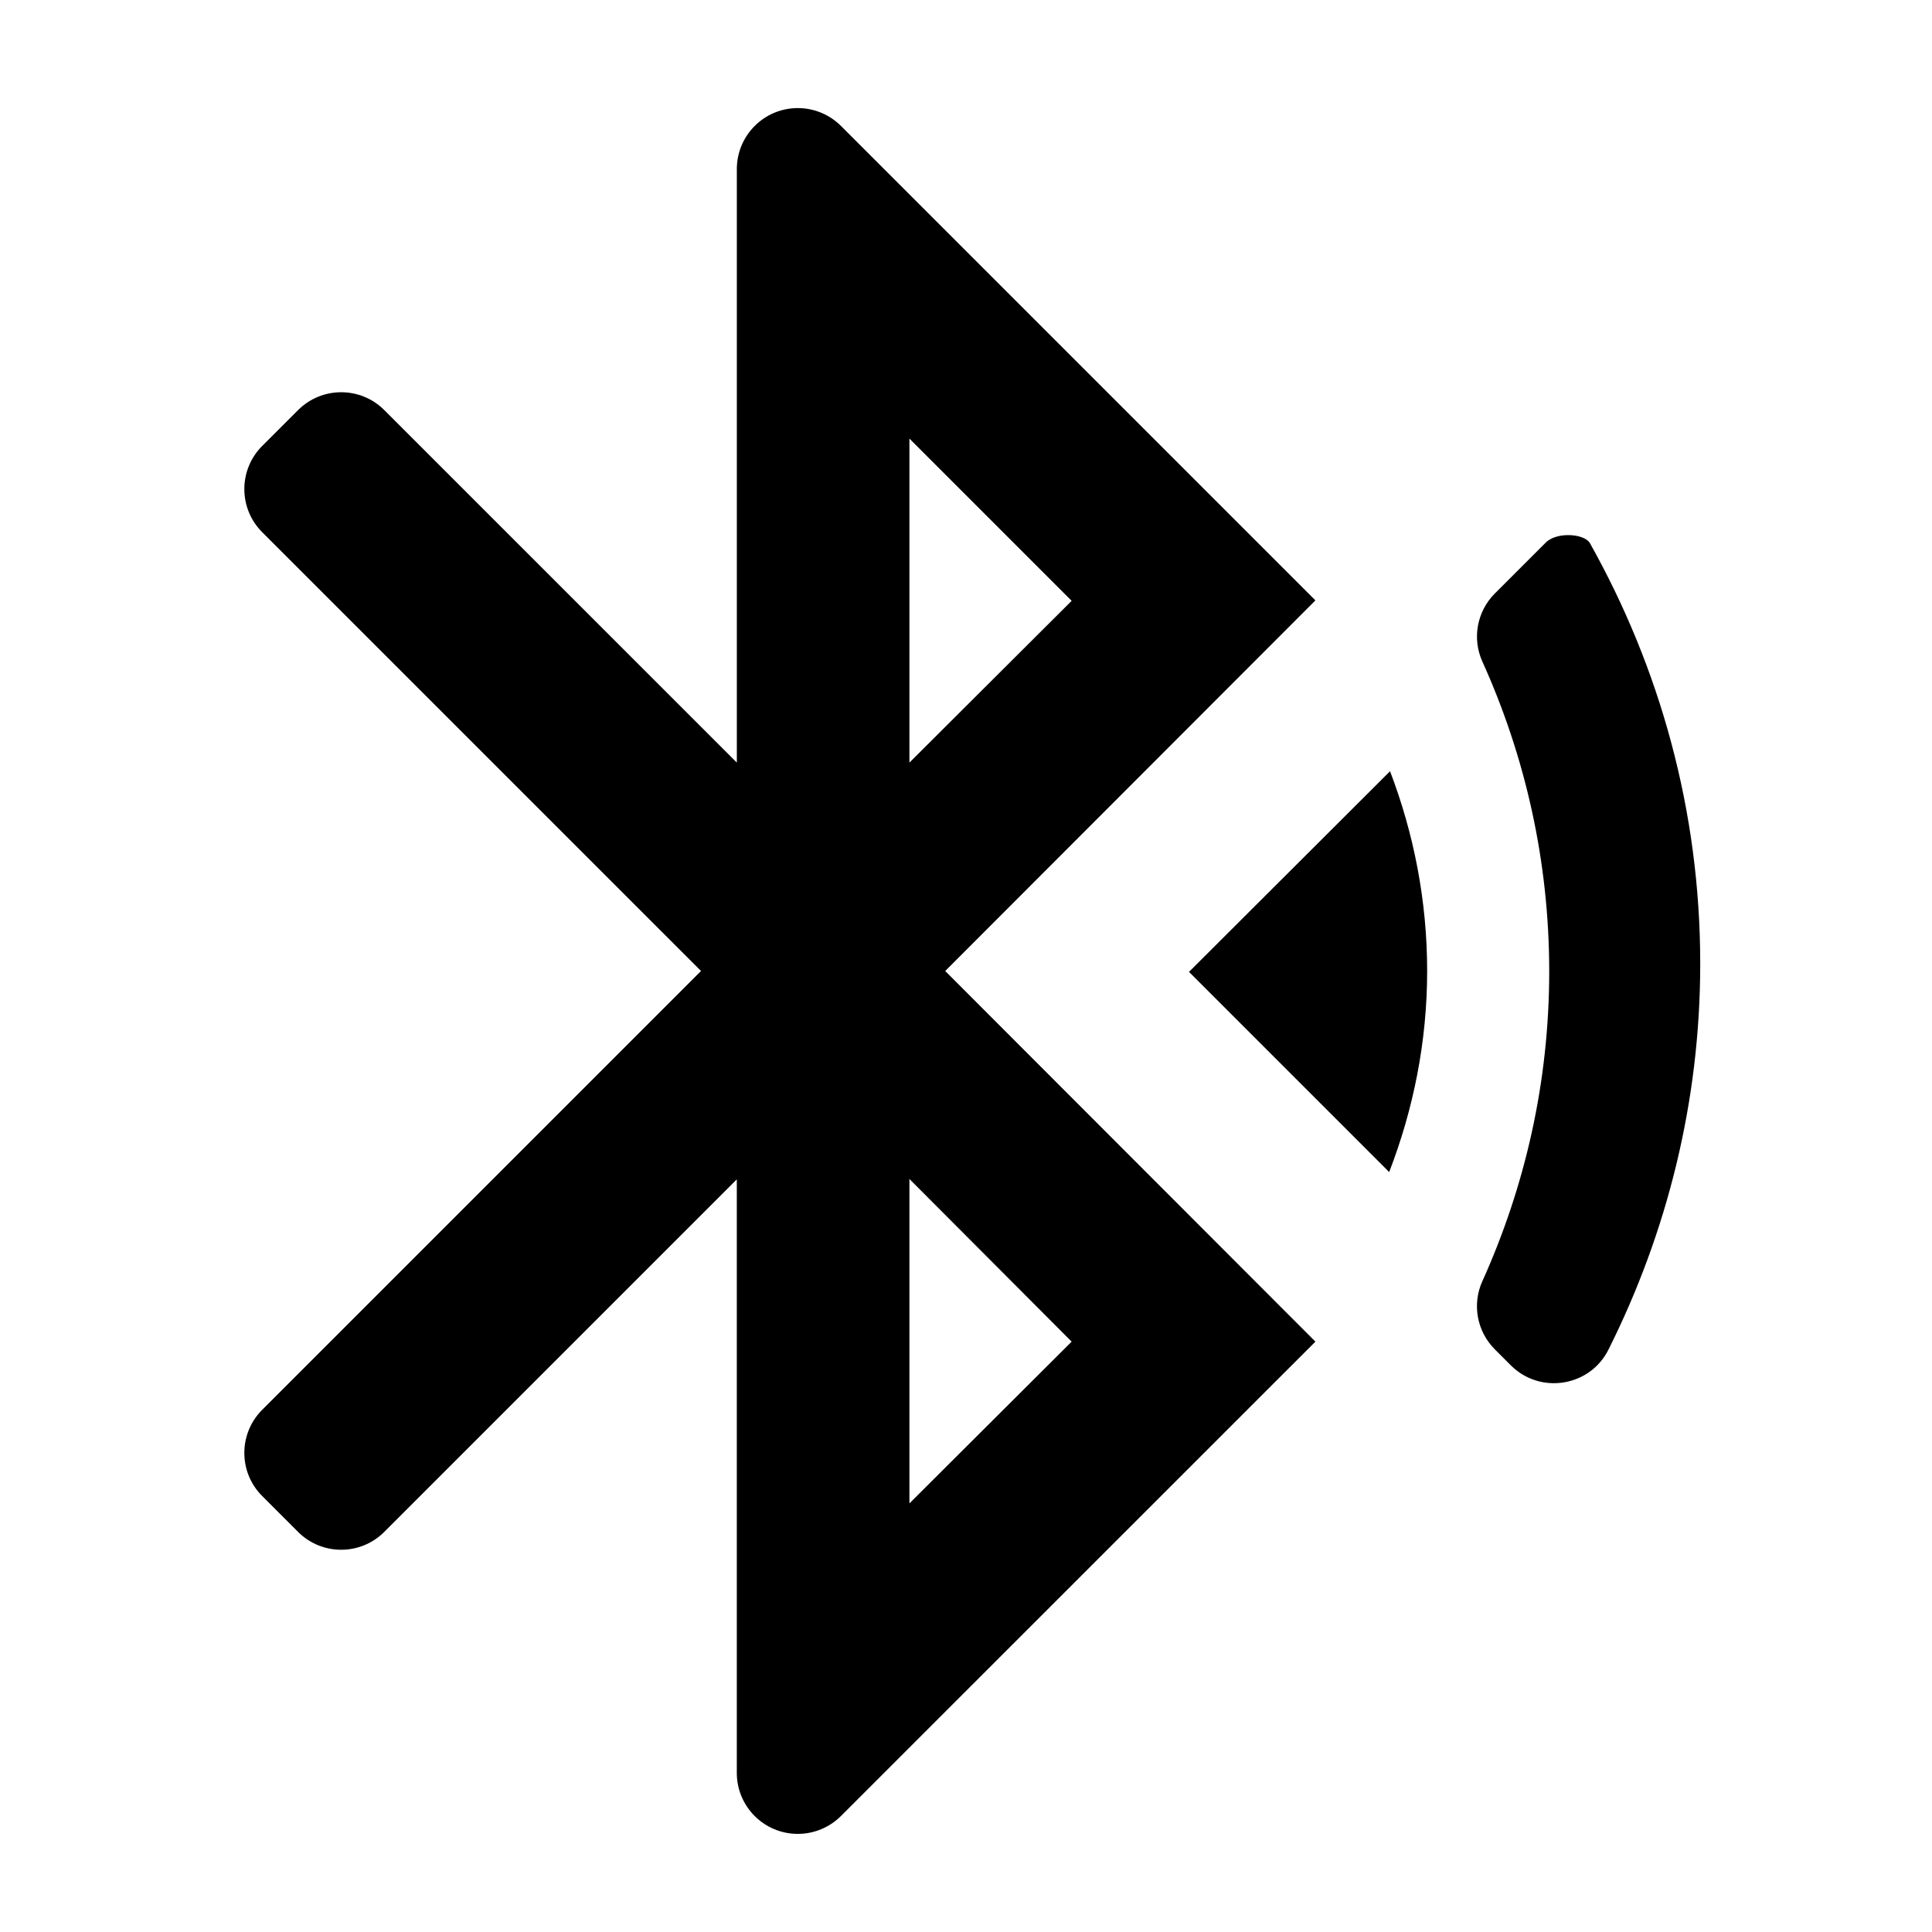 <svg xml:space="preserve" style="enable-background:new 0 0 713.22 713.22;" viewBox="0 0 713.22 713.22" y="0px" x="0px" xmlns:xlink="http://www.w3.org/1999/xlink" xmlns="http://www.w3.org/2000/svg" id="Calque_1" version="1.1">
<style type="text/css">
	.st0{fill:#F0DE16;}
	.st1{fill-rule:evenodd;clip-rule:evenodd;}
</style>
<path d="M438.93,358.78l73.9,73.9c8.92-23.1,14.02-48.1,14.02-74.22c0-25.96-4.94-50.81-13.7-73.75L438.93,358.78L438.93,358.78z
	 M570.62,200.31l-18.77,18.77c-6.61,6.61-8.47,16.62-4.62,25.13c15.76,34.88,24.68,73.53,24.68,114.4
	c0,40.89-8.93,79.43-24.7,114.41c-3.84,8.51-1.97,18.51,4.63,25.11l5.89,5.89c10.85,10.85,29.18,7.93,36.06-5.8
	c21.54-43.03,33.87-91.3,33.87-142.49c0-56.52-14.98-109.32-40.73-155.23C584.96,197.01,574.74,196.19,570.62,200.31z M485.6,221.64
	L310.46,46.5c-4.22-4.22-9.95-6.6-15.93-6.6h0c-12.44,0-22.52,10.08-22.52,22.52v219.1L141.88,151.4c-8.8-8.8-23.06-8.8-31.85,0
	L96.8,164.62c-8.8,8.8-8.8,23.06,0,31.85l161.99,161.98L96.8,520.44c-8.8,8.8-8.8,23.06,0,31.85l13.22,13.22
	c8.8,8.8,23.06,8.8,31.85,0l130.13-130.13v219.1c0,12.44,10.08,22.52,22.52,22.52h0c5.97,0,11.7-2.37,15.93-6.6L485.6,495.28
	L348.94,358.46L485.6,221.64L485.6,221.64z M335.72,161.91l59.89,59.89l-59.89,59.73V161.91z M395.61,495.28L335.72,555V435.23
	L395.61,495.28z"></path>
</svg>
